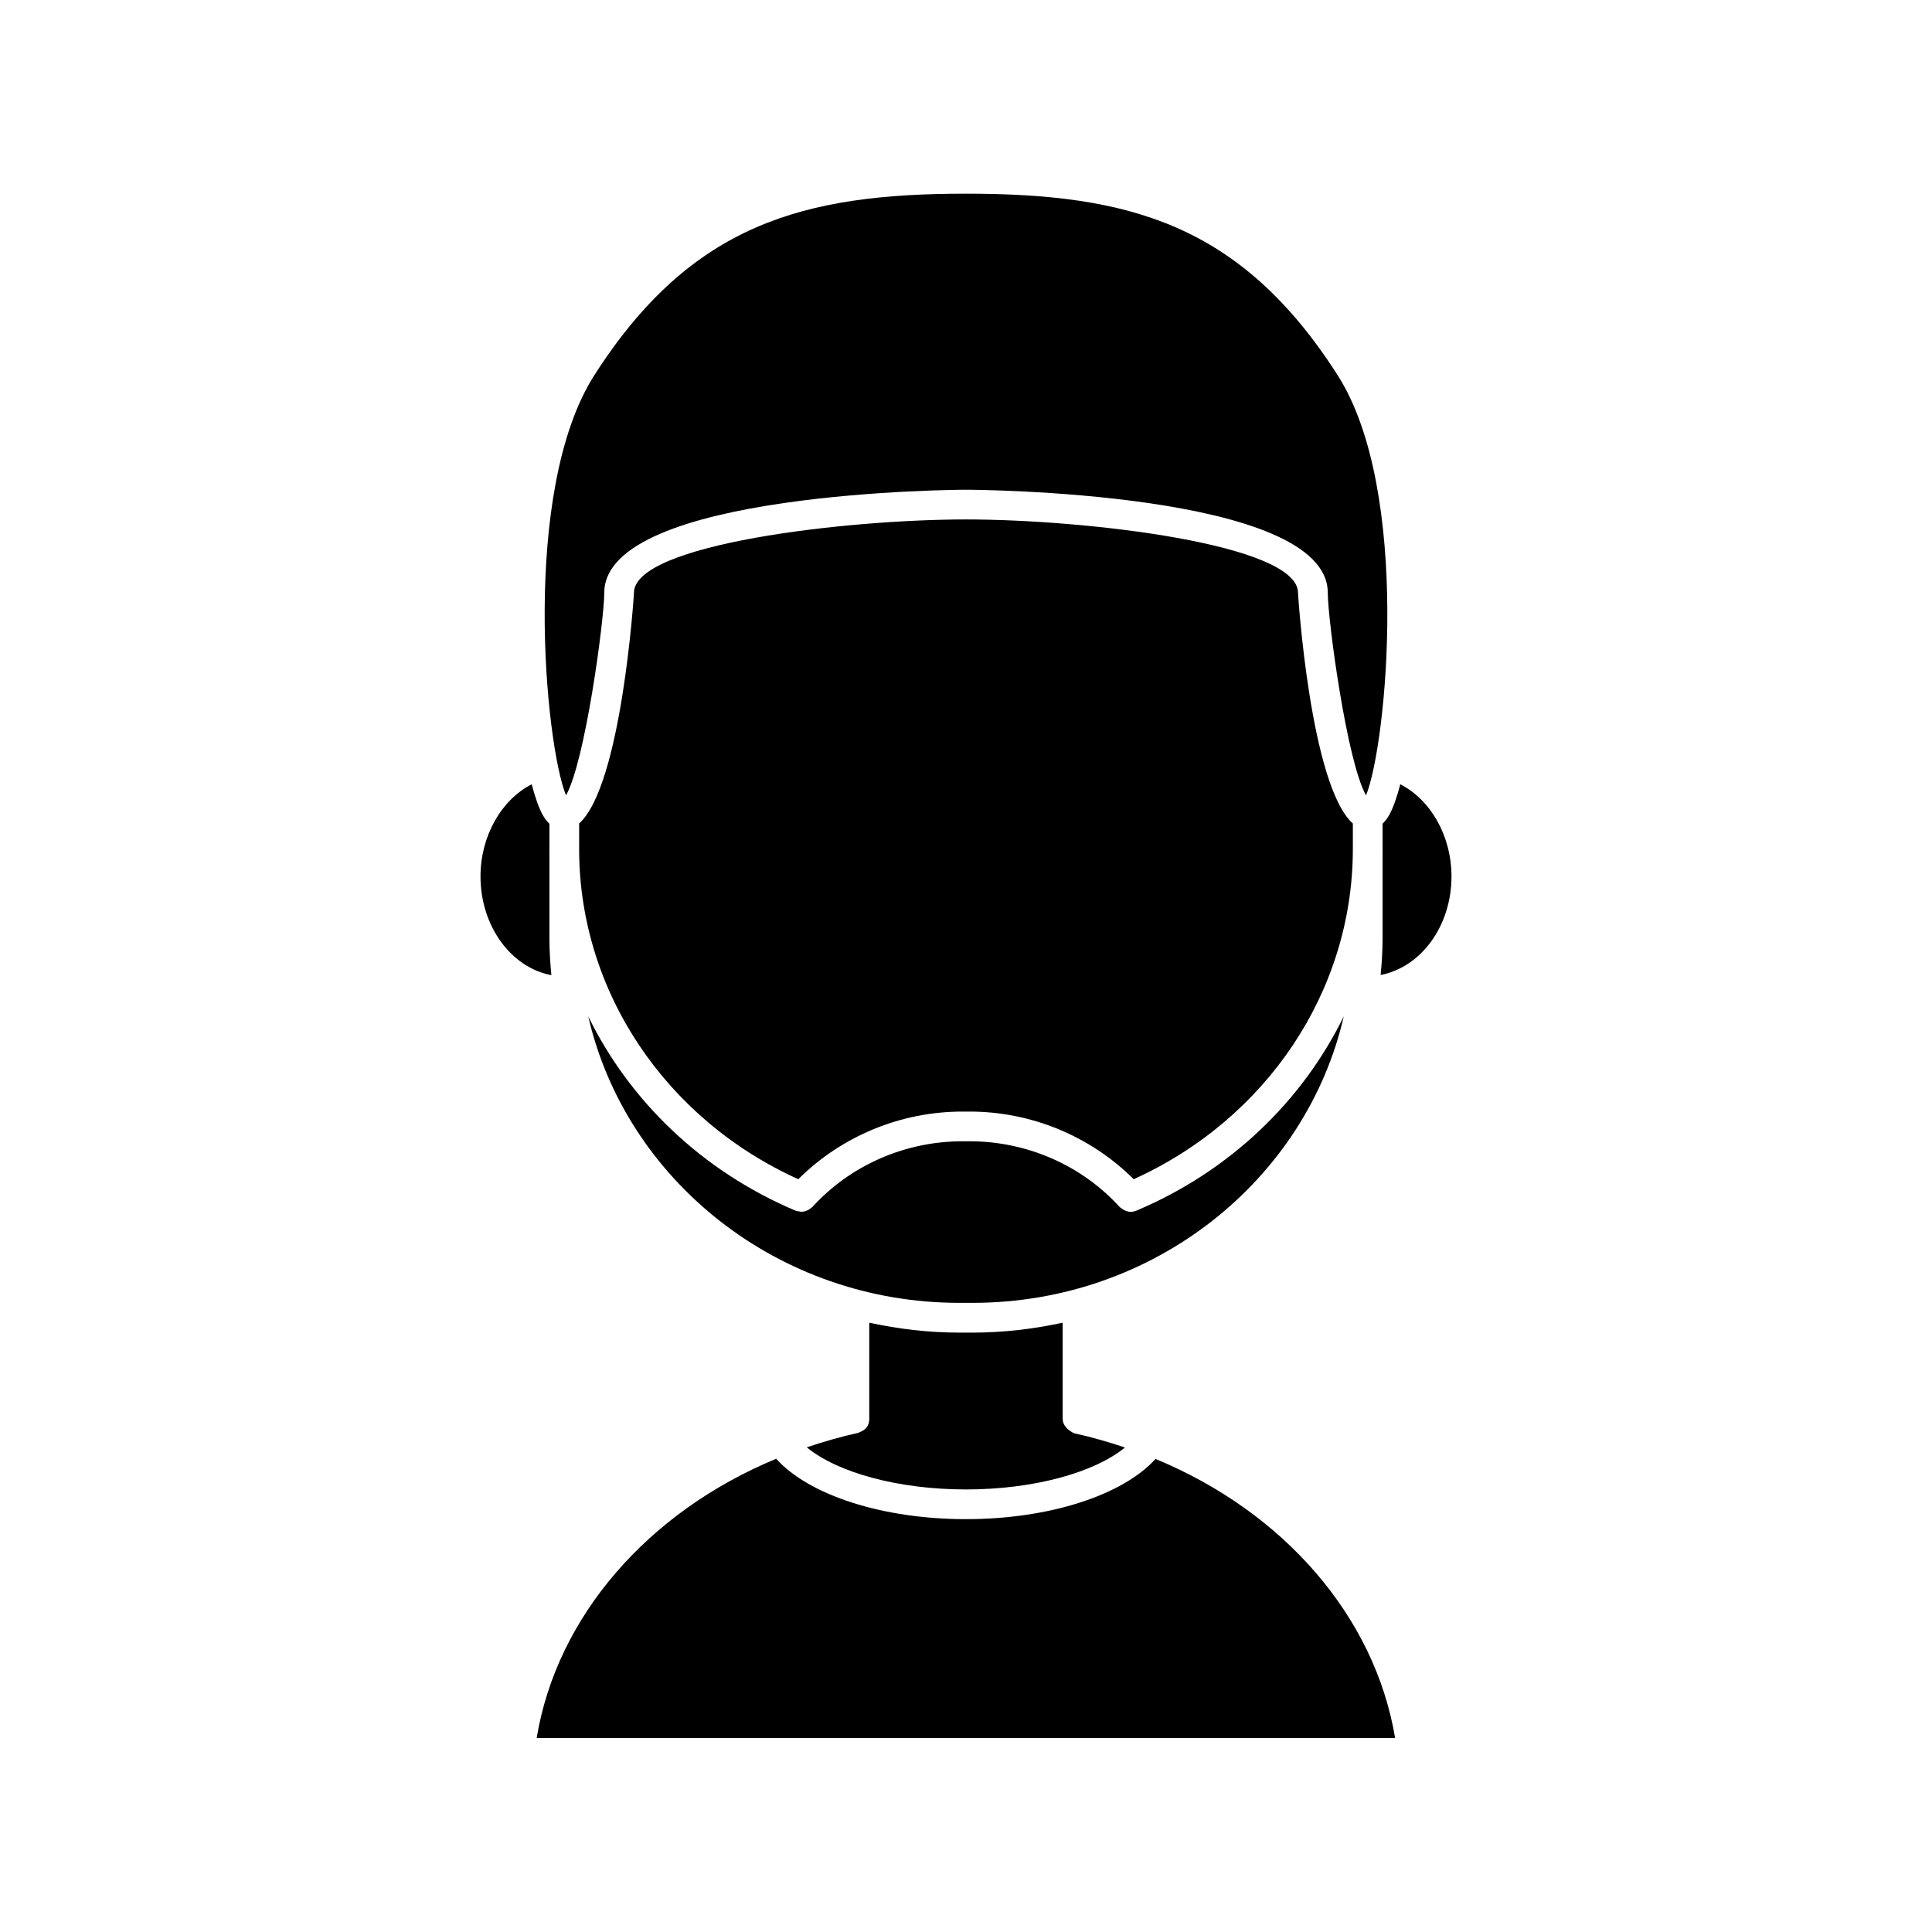 <?xml version="1.0" encoding="UTF-8"?>
<!-- Uploaded to: SVG Repo, www.svgrepo.com, Generator: SVG Repo Mixer Tools -->
<svg fill="#000000" width="800px" height="800px" version="1.1" viewBox="144 144 512 512" xmlns="http://www.w3.org/2000/svg">
 <path d="m515.09 351.84c8.047 4.102 13.57 13.715 13.57 24.418 0 13.16-8.062 24.043-18.781 26.129 0.324-3.258 0.52-6.559 0.52-9.895v-23.105c0-0.133 0.016-0.27 0.016-0.402 0-0.023-0.016-0.047-0.016-0.078v-6.606c0.645-0.645 1.258-1.395 1.801-2.394 1.004-1.816 1.988-4.578 2.891-8.066zm-243.75 24.422c0-10.707 5.527-20.316 13.57-24.418 0.906 3.488 1.891 6.25 2.891 8.078 0.543 0.984 1.148 1.738 1.801 2.379v6.621c0 0.023-0.016 0.047-0.016 0.078 0 0.133 0.016 0.27 0.016 0.402v23.105c0 3.344 0.203 6.652 0.52 9.918-10.613-1.984-18.781-12.91-18.781-26.164zm30.18-132.84c25.727-40.219 55.594-48.094 98.48-48.094s72.754 7.871 98.48 48.09c19.594 30.621 13.027 97.871 7.535 111.36-5.078-8.941-10.109-46.297-10.141-53.68 0-27.008-94.914-27.316-95.867-27.316-0.953 0-95.867 0.316-95.867 27.316-0.031 7.383-5.07 44.738-10.141 53.68-5.508-13.484-12.074-80.734 7.519-111.36zm-4.047 118.82c11.258-10.094 14.531-60.582 14.531-61.141 0-12.949 56.418-19.445 87.992-19.445 31.574 0 87.992 6.504 87.992 19.445 0 0.559 3.273 51.059 14.531 61.141v7.156c-0.156 37.312-22.852 71.172-58.078 87.105-11.422-11.383-27.078-17.926-43.508-17.926h-1.867c-16.43 0-32.078 6.543-43.508 17.926-35.234-15.934-57.922-49.789-58.078-87.105v-7.156zm216.25 242.34h-227.5c5.359-32.281 29.551-59.938 63.473-73.996 8.715 9.652 28.191 16.004 50.285 16.004 22.059 0 41.508-6.328 50.246-15.957 33.906 14.02 58.09 41.648 63.492 73.949zm-71.598-76.98c-8.156 6.691-24.285 11.117-42.133 11.117-17.887 0-34.055-4.449-42.188-11.164 4.367-1.465 8.84-2.777 13.469-3.793 0.008 0 0.008-0.008 0.016-0.008 0.496-0.117 1.418-0.637 1.449-0.652 0.348-0.262 1.629-0.953 1.629-3.102v-25.473c7.691 1.668 15.664 2.629 23.875 2.629h3.504c8.211 0 16.176-0.961 23.875-2.629v25.473c0 2.519 2.977 3.816 3.102 3.848 4.602 0.996 9.051 2.297 13.402 3.754zm-40.375-38.332h-3.504c-48.105 0-88.387-32.559-98.352-75.926 11.004 22.523 30.254 41.066 54.953 51.5 0.039 0.016 0.07 0.008 0.109 0.023 0.293 0.109 0.598 0.141 0.906 0.18 0.172 0.023 0.348 0.102 0.52 0.102 0.023 0 0.039-0.016 0.062-0.023 0.668-0.008 1.301-0.219 1.891-0.559 0.141-0.078 0.242-0.18 0.379-0.277 0.188-0.148 0.41-0.242 0.582-0.426 10.059-11.066 24.562-17.414 39.777-17.414h1.867c15.215 0 29.711 6.344 39.777 17.414 0.156 0.172 0.371 0.262 0.551 0.395 0.156 0.117 0.285 0.227 0.457 0.324 0.598 0.34 1.234 0.566 1.906 0.566 0.504 0 0.992-0.109 1.473-0.301 0.023-0.008 0.039 0 0.062-0.016 24.703-10.43 43.949-28.977 54.953-51.5-9.984 43.371-50.266 75.938-98.371 75.938z"/>
</svg>